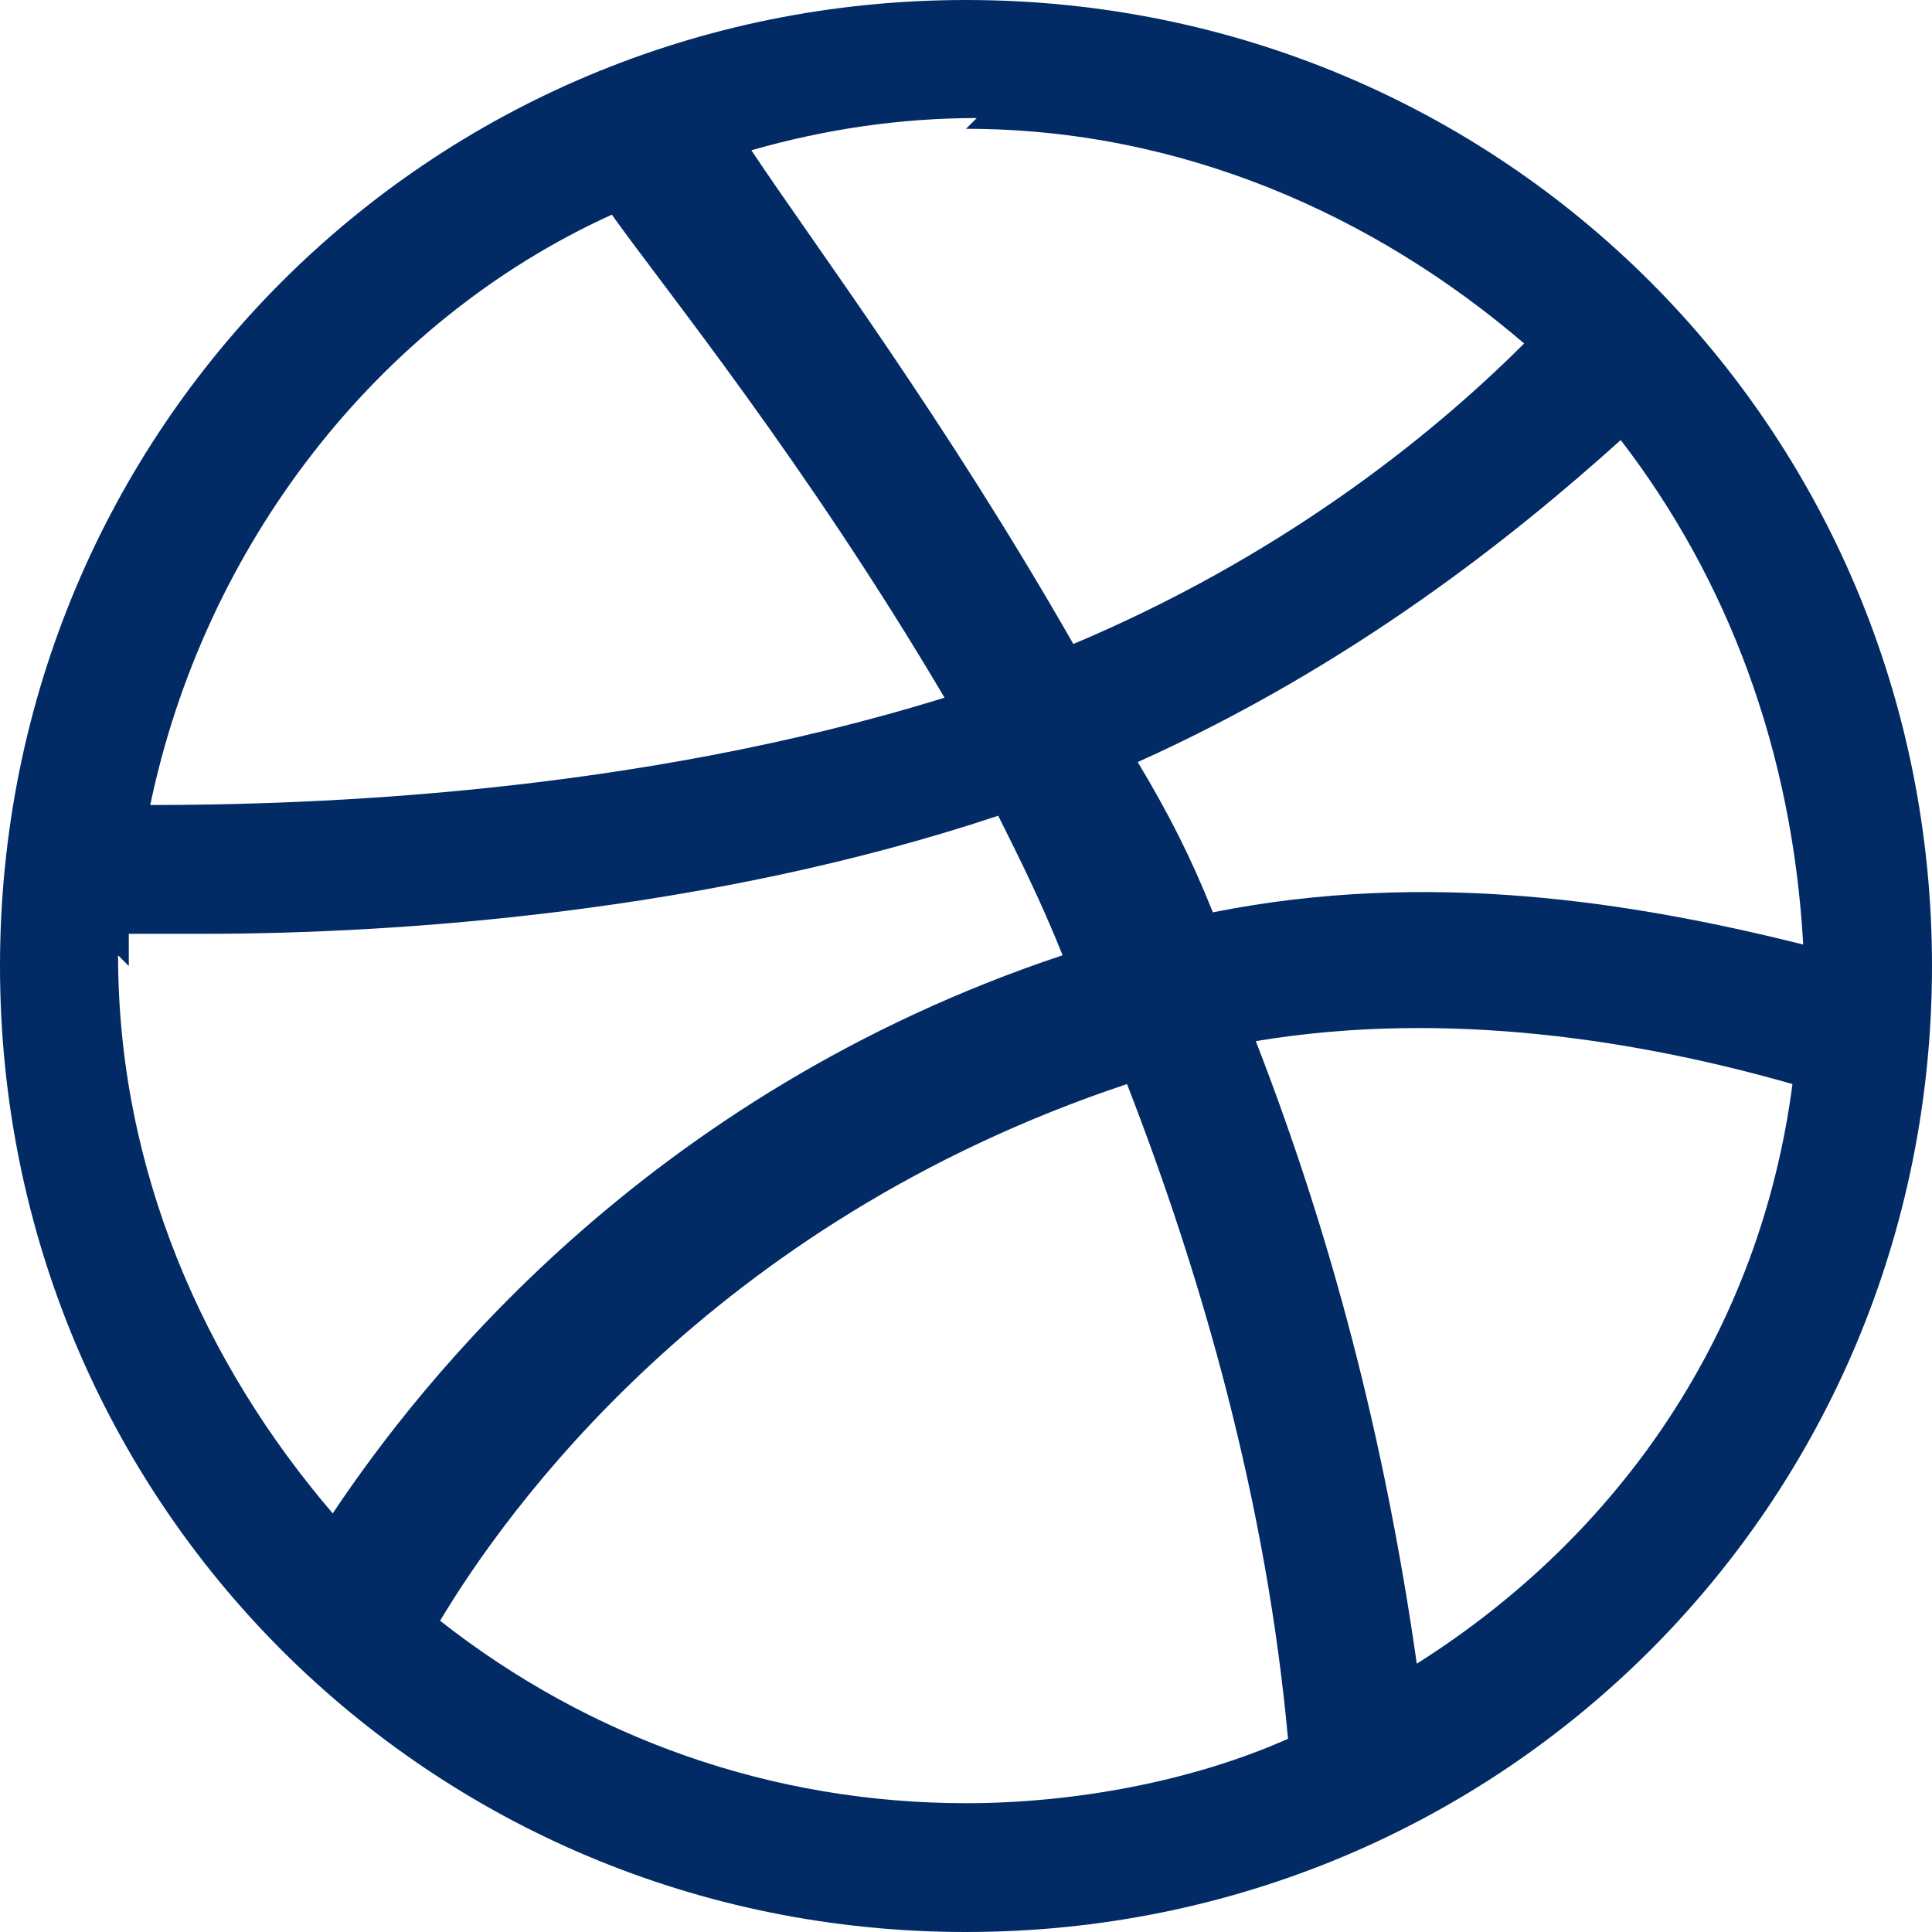 <?xml version="1.0" encoding="UTF-8"?>
<svg id="Layer_1" xmlns="http://www.w3.org/2000/svg" version="1.1" viewBox="0 0 18 18">
  <!-- Generator: Adobe Illustrator 29.2.1, SVG Export Plug-In . SVG Version: 2.1.0 Build 116)  -->
  <defs>
    <style>
      .st0 {
        fill: #022b66;
      }
    </style>
  </defs>
  <path class="st0" d="M9,0C4,0,0,4,0,9s4,9,9,9,9-4,9-9S14,0,9,0ZM16.8,8.8c-1.6-.4-3.5-.7-5.5-.3-.2-.5-.4-.9-.7-1.4,2-.9,3.5-2.1,4.5-3,1,1.3,1.6,2.9,1.7,4.7ZM9,1.2c2,0,3.8.8,5.2,2-.9.9-2.3,2-4.2,2.8-1.2-2.1-2.4-3.7-3-4.6.7-.2,1.4-.3,2.1-.3ZM5.7,2c.5.7,1.8,2.3,3.1,4.5-2.9.9-5.9,1-7.4,1,.5-2.4,2.1-4.5,4.3-5.5ZM1.2,9c0,0,0-.2,0-.3.2,0,.5,0,.7,0,1.8,0,4.7-.2,7.4-1.1.2.4.4.8.6,1.3-3.9,1.3-6,4-6.8,5.2-1.2-1.4-2-3.2-2-5.2ZM9,16.8c-1.8,0-3.5-.6-4.9-1.7.6-1,2.5-3.7,6.4-5,.7,1.8,1.3,3.9,1.5,6.1-.9.4-2,.6-3,.6ZM13.2,15.5c-.3-2.1-.8-4-1.5-5.8,1.8-.3,3.6,0,5,.4-.3,2.3-1.6,4.2-3.5,5.4Z"/>
</svg>